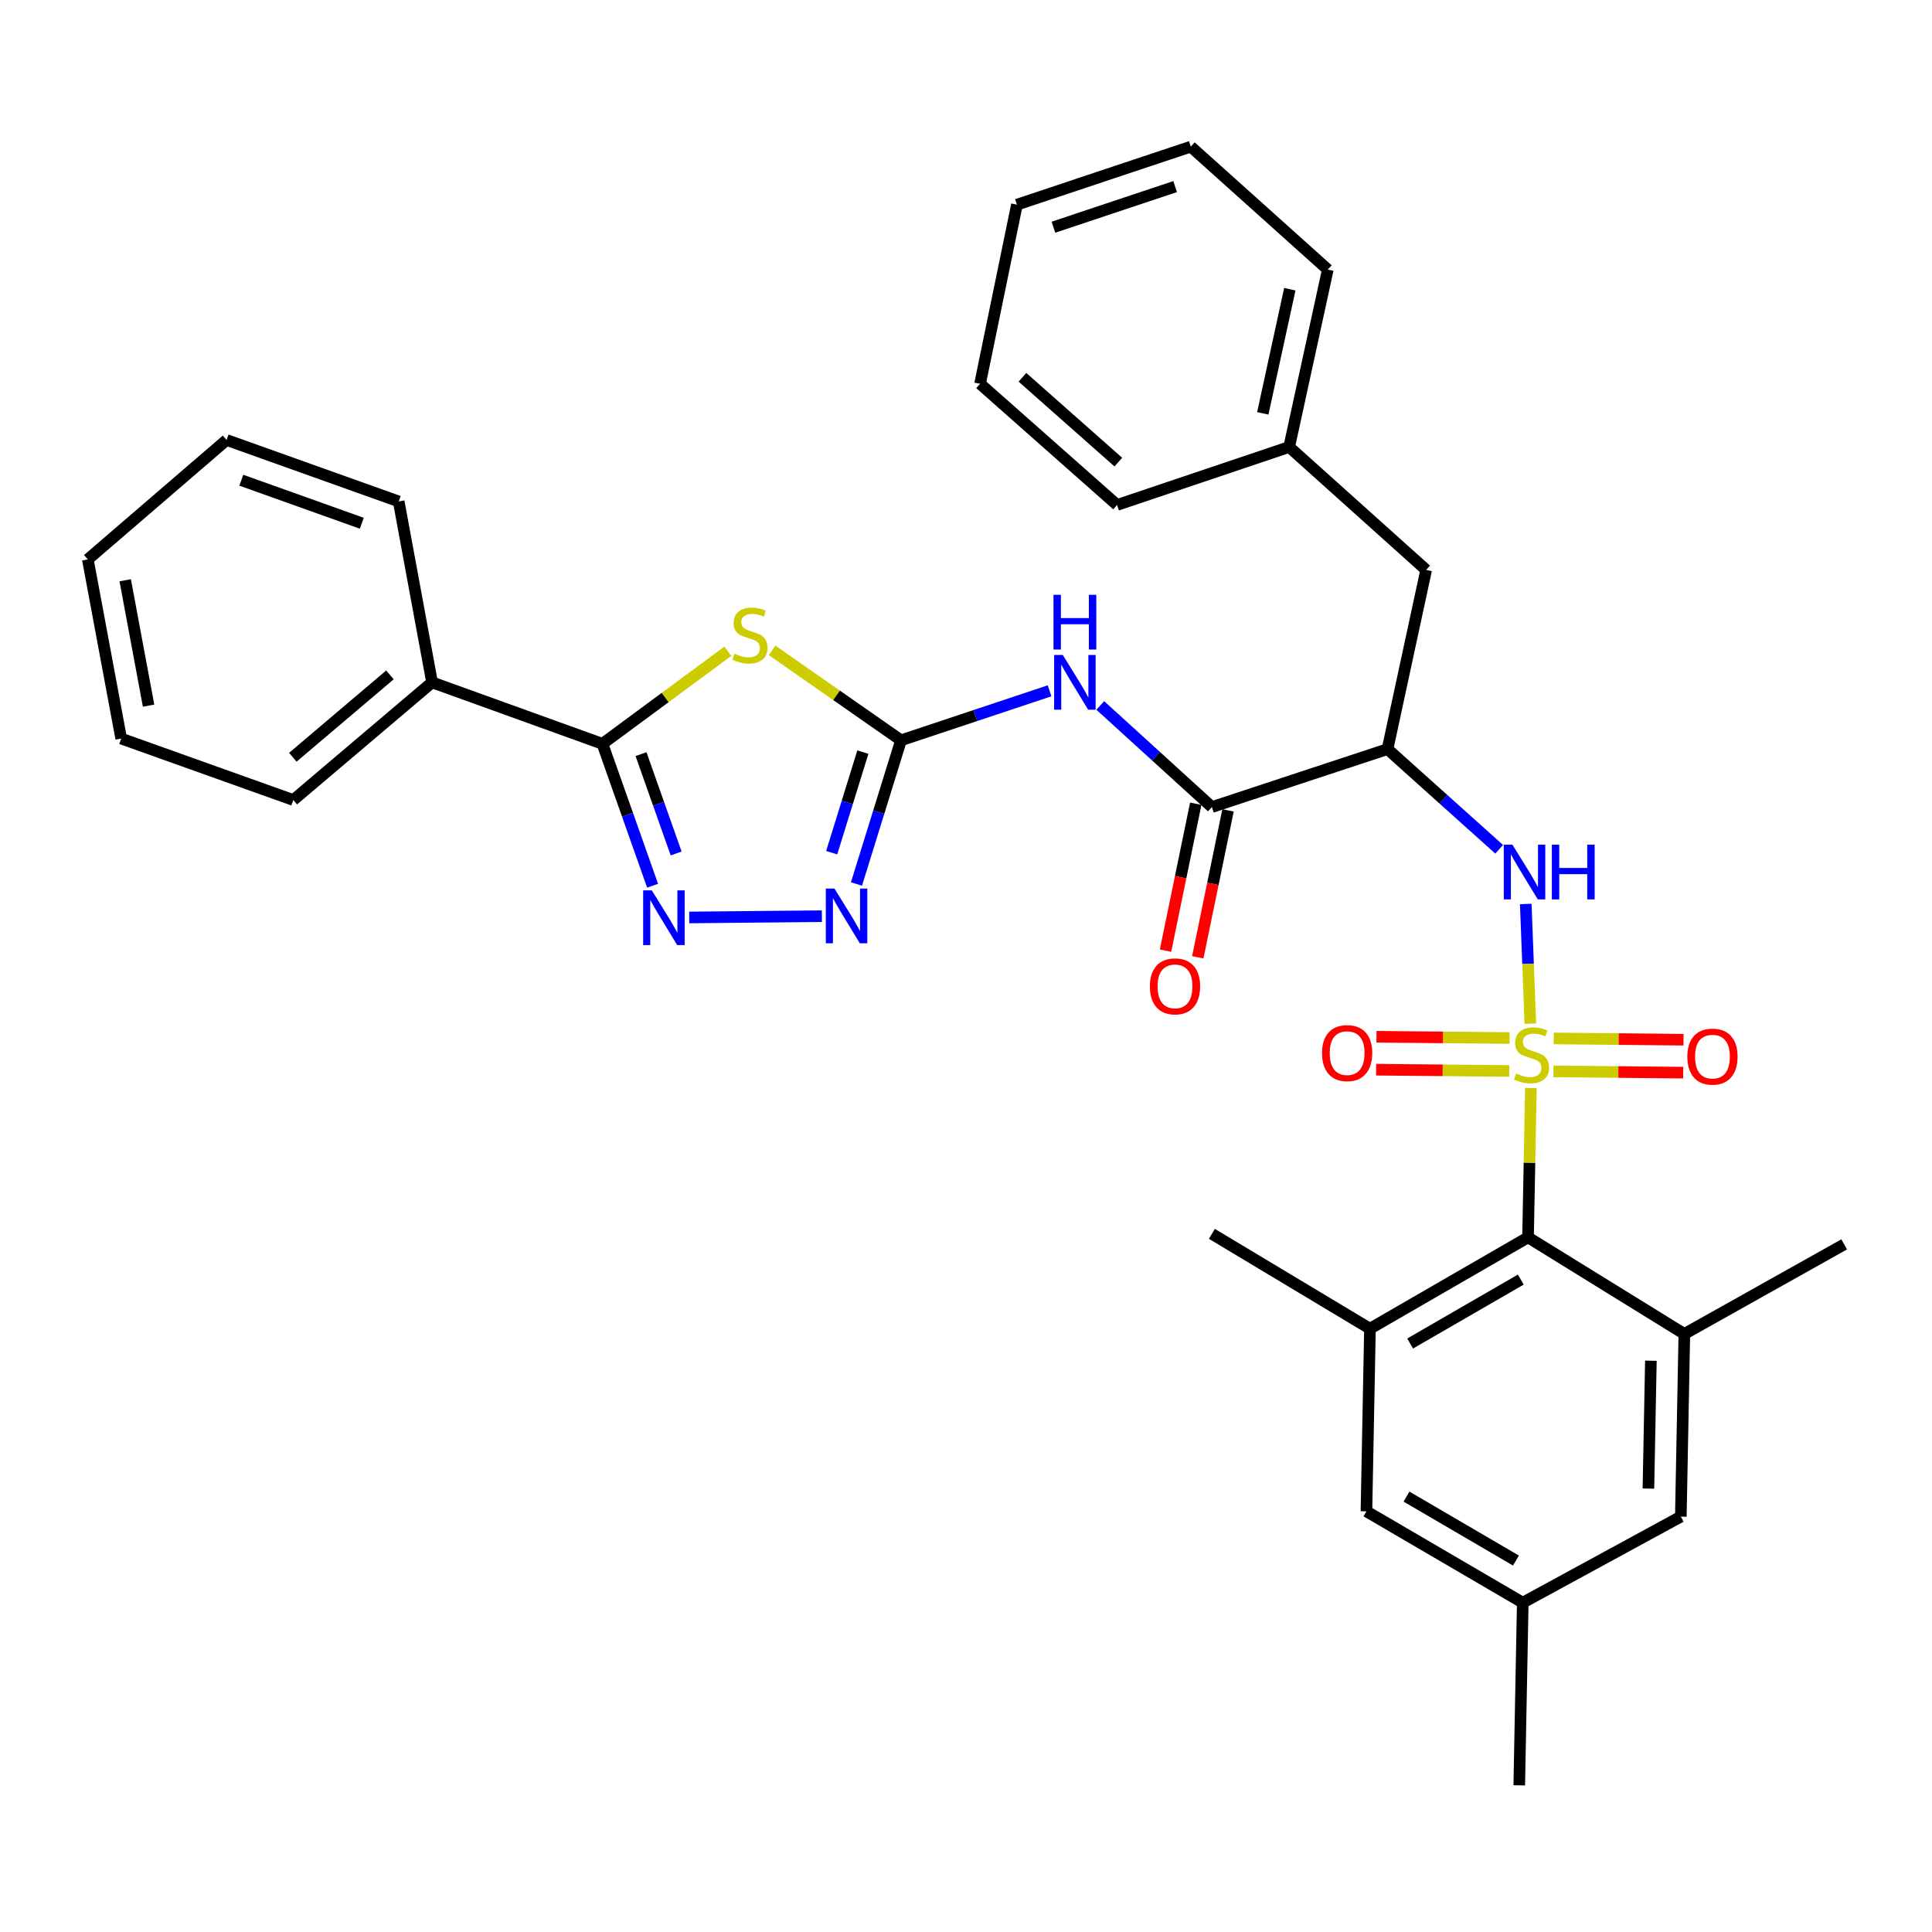 <?xml version='1.0' encoding='iso-8859-1'?>
<svg version='1.1' baseProfile='full'
              xmlns='http://www.w3.org/2000/svg'
                      xmlns:rdkit='http://www.rdkit.org/xml'
                      xmlns:xlink='http://www.w3.org/1999/xlink'
                  xml:space='preserve'
width='1000px' height='1000px' viewBox='0 0 1000 1000'>
<!-- END OF HEADER -->
<rect style='opacity:1.0;fill:#FFFFFF;stroke:none' width='1000' height='1000' x='0' y='0'> </rect>
<path class='bond-0' d='M 775.968,439.593 L 747.074,413.663' style='fill:none;fill-rule:evenodd;stroke:#0000FF;stroke-width:6px;stroke-linecap:butt;stroke-linejoin:miter;stroke-opacity:1' />
<path class='bond-0' d='M 747.074,413.663 L 718.179,387.732' style='fill:none;fill-rule:evenodd;stroke:#000000;stroke-width:6px;stroke-linecap:butt;stroke-linejoin:miter;stroke-opacity:1' />
<path class='bond-1' d='M 789.726,467.894 L 790.917,498.867' style='fill:none;fill-rule:evenodd;stroke:#0000FF;stroke-width:6px;stroke-linecap:butt;stroke-linejoin:miter;stroke-opacity:1' />
<path class='bond-1' d='M 790.917,498.867 L 792.109,529.841' style='fill:none;fill-rule:evenodd;stroke:#CCCC00;stroke-width:6px;stroke-linecap:butt;stroke-linejoin:miter;stroke-opacity:1' />
<path class='bond-2' d='M 790.909,640.458 L 709.086,687.725' style='fill:none;fill-rule:evenodd;stroke:#000000;stroke-width:6px;stroke-linecap:butt;stroke-linejoin:miter;stroke-opacity:1' />
<path class='bond-2' d='M 787.164,662.312 L 729.888,695.399' style='fill:none;fill-rule:evenodd;stroke:#000000;stroke-width:6px;stroke-linecap:butt;stroke-linejoin:miter;stroke-opacity:1' />
<path class='bond-3' d='M 790.909,640.458 L 871.813,690.453' style='fill:none;fill-rule:evenodd;stroke:#000000;stroke-width:6px;stroke-linecap:butt;stroke-linejoin:miter;stroke-opacity:1' />
<path class='bond-4' d='M 790.909,640.458 L 791.652,601.807' style='fill:none;fill-rule:evenodd;stroke:#000000;stroke-width:6px;stroke-linecap:butt;stroke-linejoin:miter;stroke-opacity:1' />
<path class='bond-4' d='M 791.652,601.807 L 792.396,563.157' style='fill:none;fill-rule:evenodd;stroke:#CCCC00;stroke-width:6px;stroke-linecap:butt;stroke-linejoin:miter;stroke-opacity:1' />
<path class='bond-5' d='M 781.342,537.279 L 746.898,536.951' style='fill:none;fill-rule:evenodd;stroke:#CCCC00;stroke-width:6px;stroke-linecap:butt;stroke-linejoin:miter;stroke-opacity:1' />
<path class='bond-5' d='M 746.898,536.951 L 712.454,536.623' style='fill:none;fill-rule:evenodd;stroke:#FF0000;stroke-width:6px;stroke-linecap:butt;stroke-linejoin:miter;stroke-opacity:1' />
<path class='bond-5' d='M 781.18,554.329 L 746.736,554' style='fill:none;fill-rule:evenodd;stroke:#CCCC00;stroke-width:6px;stroke-linecap:butt;stroke-linejoin:miter;stroke-opacity:1' />
<path class='bond-5' d='M 746.736,554 L 712.292,553.672' style='fill:none;fill-rule:evenodd;stroke:#FF0000;stroke-width:6px;stroke-linecap:butt;stroke-linejoin:miter;stroke-opacity:1' />
<path class='bond-6' d='M 804.066,554.549 L 837.645,554.875' style='fill:none;fill-rule:evenodd;stroke:#CCCC00;stroke-width:6px;stroke-linecap:butt;stroke-linejoin:miter;stroke-opacity:1' />
<path class='bond-6' d='M 837.645,554.875 L 871.224,555.201' style='fill:none;fill-rule:evenodd;stroke:#FF0000;stroke-width:6px;stroke-linecap:butt;stroke-linejoin:miter;stroke-opacity:1' />
<path class='bond-6' d='M 804.231,537.499 L 837.811,537.825' style='fill:none;fill-rule:evenodd;stroke:#CCCC00;stroke-width:6px;stroke-linecap:butt;stroke-linejoin:miter;stroke-opacity:1' />
<path class='bond-6' d='M 837.811,537.825 L 871.39,538.151' style='fill:none;fill-rule:evenodd;stroke:#FF0000;stroke-width:6px;stroke-linecap:butt;stroke-linejoin:miter;stroke-opacity:1' />
<path class='bond-7' d='M 709.086,687.725 L 707.267,782.27' style='fill:none;fill-rule:evenodd;stroke:#000000;stroke-width:6px;stroke-linecap:butt;stroke-linejoin:miter;stroke-opacity:1' />
<path class='bond-8' d='M 709.086,687.725 L 627.272,638.639' style='fill:none;fill-rule:evenodd;stroke:#000000;stroke-width:6px;stroke-linecap:butt;stroke-linejoin:miter;stroke-opacity:1' />
<path class='bond-9' d='M 871.813,690.453 L 869.994,784.998' style='fill:none;fill-rule:evenodd;stroke:#000000;stroke-width:6px;stroke-linecap:butt;stroke-linejoin:miter;stroke-opacity:1' />
<path class='bond-9' d='M 854.493,704.307 L 853.22,770.488' style='fill:none;fill-rule:evenodd;stroke:#000000;stroke-width:6px;stroke-linecap:butt;stroke-linejoin:miter;stroke-opacity:1' />
<path class='bond-10' d='M 871.813,690.453 L 954.545,644.086' style='fill:none;fill-rule:evenodd;stroke:#000000;stroke-width:6px;stroke-linecap:butt;stroke-linejoin:miter;stroke-opacity:1' />
<path class='bond-11' d='M 569.498,365.144 L 598.385,391.438' style='fill:none;fill-rule:evenodd;stroke:#0000FF;stroke-width:6px;stroke-linecap:butt;stroke-linejoin:miter;stroke-opacity:1' />
<path class='bond-11' d='M 598.385,391.438 L 627.272,417.732' style='fill:none;fill-rule:evenodd;stroke:#000000;stroke-width:6px;stroke-linecap:butt;stroke-linejoin:miter;stroke-opacity:1' />
<path class='bond-12' d='M 543.249,357.557 L 504.806,370.371' style='fill:none;fill-rule:evenodd;stroke:#0000FF;stroke-width:6px;stroke-linecap:butt;stroke-linejoin:miter;stroke-opacity:1' />
<path class='bond-12' d='M 504.806,370.371 L 466.363,383.186' style='fill:none;fill-rule:evenodd;stroke:#000000;stroke-width:6px;stroke-linecap:butt;stroke-linejoin:miter;stroke-opacity:1' />
<path class='bond-13' d='M 618.922,416.013 L 611.096,454.032' style='fill:none;fill-rule:evenodd;stroke:#000000;stroke-width:6px;stroke-linecap:butt;stroke-linejoin:miter;stroke-opacity:1' />
<path class='bond-13' d='M 611.096,454.032 L 603.27,492.052' style='fill:none;fill-rule:evenodd;stroke:#FF0000;stroke-width:6px;stroke-linecap:butt;stroke-linejoin:miter;stroke-opacity:1' />
<path class='bond-13' d='M 635.622,419.451 L 627.796,457.47' style='fill:none;fill-rule:evenodd;stroke:#000000;stroke-width:6px;stroke-linecap:butt;stroke-linejoin:miter;stroke-opacity:1' />
<path class='bond-13' d='M 627.796,457.47 L 619.97,495.49' style='fill:none;fill-rule:evenodd;stroke:#FF0000;stroke-width:6px;stroke-linecap:butt;stroke-linejoin:miter;stroke-opacity:1' />
<path class='bond-14' d='M 627.272,417.732 L 718.179,387.732' style='fill:none;fill-rule:evenodd;stroke:#000000;stroke-width:6px;stroke-linecap:butt;stroke-linejoin:miter;stroke-opacity:1' />
<path class='bond-15' d='M 376.734,337.088 L 344.277,361.046' style='fill:none;fill-rule:evenodd;stroke:#CCCC00;stroke-width:6px;stroke-linecap:butt;stroke-linejoin:miter;stroke-opacity:1' />
<path class='bond-15' d='M 344.277,361.046 L 311.82,385.004' style='fill:none;fill-rule:evenodd;stroke:#000000;stroke-width:6px;stroke-linecap:butt;stroke-linejoin:miter;stroke-opacity:1' />
<path class='bond-16' d='M 399.65,336.633 L 433.007,359.909' style='fill:none;fill-rule:evenodd;stroke:#CCCC00;stroke-width:6px;stroke-linecap:butt;stroke-linejoin:miter;stroke-opacity:1' />
<path class='bond-16' d='M 433.007,359.909 L 466.363,383.186' style='fill:none;fill-rule:evenodd;stroke:#000000;stroke-width:6px;stroke-linecap:butt;stroke-linejoin:miter;stroke-opacity:1' />
<path class='bond-17' d='M 311.82,385.004 L 324.804,421.73' style='fill:none;fill-rule:evenodd;stroke:#000000;stroke-width:6px;stroke-linecap:butt;stroke-linejoin:miter;stroke-opacity:1' />
<path class='bond-17' d='M 324.804,421.73 L 337.788,458.456' style='fill:none;fill-rule:evenodd;stroke:#0000FF;stroke-width:6px;stroke-linecap:butt;stroke-linejoin:miter;stroke-opacity:1' />
<path class='bond-17' d='M 331.791,390.339 L 340.88,416.047' style='fill:none;fill-rule:evenodd;stroke:#000000;stroke-width:6px;stroke-linecap:butt;stroke-linejoin:miter;stroke-opacity:1' />
<path class='bond-17' d='M 340.88,416.047 L 349.968,441.755' style='fill:none;fill-rule:evenodd;stroke:#0000FF;stroke-width:6px;stroke-linecap:butt;stroke-linejoin:miter;stroke-opacity:1' />
<path class='bond-18' d='M 311.82,385.004 L 223.641,353.186' style='fill:none;fill-rule:evenodd;stroke:#000000;stroke-width:6px;stroke-linecap:butt;stroke-linejoin:miter;stroke-opacity:1' />
<path class='bond-19' d='M 356.742,474.876 L 425.407,474.216' style='fill:none;fill-rule:evenodd;stroke:#0000FF;stroke-width:6px;stroke-linecap:butt;stroke-linejoin:miter;stroke-opacity:1' />
<path class='bond-20' d='M 466.363,383.186 L 454.837,420.37' style='fill:none;fill-rule:evenodd;stroke:#000000;stroke-width:6px;stroke-linecap:butt;stroke-linejoin:miter;stroke-opacity:1' />
<path class='bond-20' d='M 454.837,420.37 L 443.31,457.553' style='fill:none;fill-rule:evenodd;stroke:#0000FF;stroke-width:6px;stroke-linecap:butt;stroke-linejoin:miter;stroke-opacity:1' />
<path class='bond-20' d='M 446.619,389.292 L 438.551,415.321' style='fill:none;fill-rule:evenodd;stroke:#000000;stroke-width:6px;stroke-linecap:butt;stroke-linejoin:miter;stroke-opacity:1' />
<path class='bond-20' d='M 438.551,415.321 L 430.482,441.35' style='fill:none;fill-rule:evenodd;stroke:#0000FF;stroke-width:6px;stroke-linecap:butt;stroke-linejoin:miter;stroke-opacity:1' />
<path class='bond-21' d='M 223.641,353.186 L 151.821,414.094' style='fill:none;fill-rule:evenodd;stroke:#000000;stroke-width:6px;stroke-linecap:butt;stroke-linejoin:miter;stroke-opacity:1' />
<path class='bond-21' d='M 201.84,349.319 L 151.566,391.954' style='fill:none;fill-rule:evenodd;stroke:#000000;stroke-width:6px;stroke-linecap:butt;stroke-linejoin:miter;stroke-opacity:1' />
<path class='bond-22' d='M 223.641,353.186 L 206.363,259.551' style='fill:none;fill-rule:evenodd;stroke:#000000;stroke-width:6px;stroke-linecap:butt;stroke-linejoin:miter;stroke-opacity:1' />
<path class='bond-23' d='M 151.821,414.094 L 62.732,382.276' style='fill:none;fill-rule:evenodd;stroke:#000000;stroke-width:6px;stroke-linecap:butt;stroke-linejoin:miter;stroke-opacity:1' />
<path class='bond-24' d='M 206.363,259.551 L 117.275,227.733' style='fill:none;fill-rule:evenodd;stroke:#000000;stroke-width:6px;stroke-linecap:butt;stroke-linejoin:miter;stroke-opacity:1' />
<path class='bond-24' d='M 187.265,270.835 L 124.903,248.563' style='fill:none;fill-rule:evenodd;stroke:#000000;stroke-width:6px;stroke-linecap:butt;stroke-linejoin:miter;stroke-opacity:1' />
<path class='bond-25' d='M 117.275,227.733 L 45.455,289.55' style='fill:none;fill-rule:evenodd;stroke:#000000;stroke-width:6px;stroke-linecap:butt;stroke-linejoin:miter;stroke-opacity:1' />
<path class='bond-26' d='M 62.732,382.276 L 45.455,289.55' style='fill:none;fill-rule:evenodd;stroke:#000000;stroke-width:6px;stroke-linecap:butt;stroke-linejoin:miter;stroke-opacity:1' />
<path class='bond-26' d='M 76.903,365.244 L 64.808,300.336' style='fill:none;fill-rule:evenodd;stroke:#000000;stroke-width:6px;stroke-linecap:butt;stroke-linejoin:miter;stroke-opacity:1' />
<path class='bond-27' d='M 718.179,387.732 L 738.176,294.997' style='fill:none;fill-rule:evenodd;stroke:#000000;stroke-width:6px;stroke-linecap:butt;stroke-linejoin:miter;stroke-opacity:1' />
<path class='bond-28' d='M 738.176,294.997 L 667.274,231.361' style='fill:none;fill-rule:evenodd;stroke:#000000;stroke-width:6px;stroke-linecap:butt;stroke-linejoin:miter;stroke-opacity:1' />
<path class='bond-29' d='M 667.274,231.361 L 687.271,139.544' style='fill:none;fill-rule:evenodd;stroke:#000000;stroke-width:6px;stroke-linecap:butt;stroke-linejoin:miter;stroke-opacity:1' />
<path class='bond-29' d='M 653.614,213.96 L 667.611,149.689' style='fill:none;fill-rule:evenodd;stroke:#000000;stroke-width:6px;stroke-linecap:butt;stroke-linejoin:miter;stroke-opacity:1' />
<path class='bond-30' d='M 667.274,231.361 L 578.186,261.37' style='fill:none;fill-rule:evenodd;stroke:#000000;stroke-width:6px;stroke-linecap:butt;stroke-linejoin:miter;stroke-opacity:1' />
<path class='bond-31' d='M 687.271,139.544 L 616.36,75.909' style='fill:none;fill-rule:evenodd;stroke:#000000;stroke-width:6px;stroke-linecap:butt;stroke-linejoin:miter;stroke-opacity:1' />
<path class='bond-32' d='M 616.36,75.909 L 526.362,105.927' style='fill:none;fill-rule:evenodd;stroke:#000000;stroke-width:6px;stroke-linecap:butt;stroke-linejoin:miter;stroke-opacity:1' />
<path class='bond-32' d='M 608.255,96.586 L 545.256,117.598' style='fill:none;fill-rule:evenodd;stroke:#000000;stroke-width:6px;stroke-linecap:butt;stroke-linejoin:miter;stroke-opacity:1' />
<path class='bond-33' d='M 526.362,105.927 L 507.275,198.643' style='fill:none;fill-rule:evenodd;stroke:#000000;stroke-width:6px;stroke-linecap:butt;stroke-linejoin:miter;stroke-opacity:1' />
<path class='bond-34' d='M 507.275,198.643 L 578.186,261.37' style='fill:none;fill-rule:evenodd;stroke:#000000;stroke-width:6px;stroke-linecap:butt;stroke-linejoin:miter;stroke-opacity:1' />
<path class='bond-34' d='M 529.208,195.281 L 578.846,239.19' style='fill:none;fill-rule:evenodd;stroke:#000000;stroke-width:6px;stroke-linecap:butt;stroke-linejoin:miter;stroke-opacity:1' />
<path class='bond-35' d='M 869.994,784.998 L 788.181,829.547' style='fill:none;fill-rule:evenodd;stroke:#000000;stroke-width:6px;stroke-linecap:butt;stroke-linejoin:miter;stroke-opacity:1' />
<path class='bond-36' d='M 707.267,782.27 L 788.181,829.547' style='fill:none;fill-rule:evenodd;stroke:#000000;stroke-width:6px;stroke-linecap:butt;stroke-linejoin:miter;stroke-opacity:1' />
<path class='bond-36' d='M 728.006,774.64 L 784.645,807.734' style='fill:none;fill-rule:evenodd;stroke:#000000;stroke-width:6px;stroke-linecap:butt;stroke-linejoin:miter;stroke-opacity:1' />
<path class='bond-37' d='M 788.181,829.547 L 786.362,924.091' style='fill:none;fill-rule:evenodd;stroke:#000000;stroke-width:6px;stroke-linecap:butt;stroke-linejoin:miter;stroke-opacity:1' />
<path  class='atom-0' d='M 782.83 437.208
L 792.11 452.208
Q 793.03 453.688, 794.51 456.368
Q 795.99 459.048, 796.07 459.208
L 796.07 437.208
L 799.83 437.208
L 799.83 465.528
L 795.95 465.528
L 785.99 449.128
Q 784.83 447.208, 783.59 445.008
Q 782.39 442.808, 782.03 442.128
L 782.03 465.528
L 778.35 465.528
L 778.35 437.208
L 782.83 437.208
' fill='#0000FF'/>
<path  class='atom-0' d='M 803.23 437.208
L 807.07 437.208
L 807.07 449.248
L 821.55 449.248
L 821.55 437.208
L 825.39 437.208
L 825.39 465.528
L 821.55 465.528
L 821.55 452.448
L 807.07 452.448
L 807.07 465.528
L 803.23 465.528
L 803.23 437.208
' fill='#0000FF'/>
<path  class='atom-2' d='M 784.727 555.633
Q 785.047 555.753, 786.367 556.313
Q 787.687 556.873, 789.127 557.233
Q 790.607 557.553, 792.047 557.553
Q 794.727 557.553, 796.287 556.273
Q 797.847 554.953, 797.847 552.673
Q 797.847 551.113, 797.047 550.153
Q 796.287 549.193, 795.087 548.673
Q 793.887 548.153, 791.887 547.553
Q 789.367 546.793, 787.847 546.073
Q 786.367 545.353, 785.287 543.833
Q 784.247 542.313, 784.247 539.753
Q 784.247 536.193, 786.647 533.993
Q 789.087 531.793, 793.887 531.793
Q 797.167 531.793, 800.887 533.353
L 799.967 536.433
Q 796.567 535.033, 794.007 535.033
Q 791.247 535.033, 789.727 536.193
Q 788.207 537.313, 788.247 539.273
Q 788.247 540.793, 789.007 541.713
Q 789.807 542.633, 790.927 543.153
Q 792.087 543.673, 794.007 544.273
Q 796.567 545.073, 798.087 545.873
Q 799.607 546.673, 800.687 548.313
Q 801.807 549.913, 801.807 552.673
Q 801.807 556.593, 799.167 558.713
Q 796.567 560.793, 792.207 560.793
Q 789.687 560.793, 787.767 560.233
Q 785.887 559.713, 783.647 558.793
L 784.727 555.633
' fill='#CCCC00'/>
<path  class='atom-3' d='M 684.273 545.084
Q 684.273 538.284, 687.633 534.484
Q 690.993 530.684, 697.273 530.684
Q 703.553 530.684, 706.913 534.484
Q 710.273 538.284, 710.273 545.084
Q 710.273 551.964, 706.873 555.884
Q 703.473 559.764, 697.273 559.764
Q 691.033 559.764, 687.633 555.884
Q 684.273 552.004, 684.273 545.084
M 697.273 556.564
Q 701.593 556.564, 703.913 553.684
Q 706.273 550.764, 706.273 545.084
Q 706.273 539.524, 703.913 536.724
Q 701.593 533.884, 697.273 533.884
Q 692.953 533.884, 690.593 536.684
Q 688.273 539.484, 688.273 545.084
Q 688.273 550.804, 690.593 553.684
Q 692.953 556.564, 697.273 556.564
' fill='#FF0000'/>
<path  class='atom-4' d='M 873.363 546.902
Q 873.363 540.102, 876.723 536.302
Q 880.083 532.502, 886.363 532.502
Q 892.643 532.502, 896.003 536.302
Q 899.363 540.102, 899.363 546.902
Q 899.363 553.782, 895.963 557.702
Q 892.563 561.582, 886.363 561.582
Q 880.123 561.582, 876.723 557.702
Q 873.363 553.822, 873.363 546.902
M 886.363 558.382
Q 890.683 558.382, 893.003 555.502
Q 895.363 552.582, 895.363 546.902
Q 895.363 541.342, 893.003 538.542
Q 890.683 535.702, 886.363 535.702
Q 882.043 535.702, 879.683 538.502
Q 877.363 541.302, 877.363 546.902
Q 877.363 552.622, 879.683 555.502
Q 882.043 558.382, 886.363 558.382
' fill='#FF0000'/>
<path  class='atom-7' d='M 550.101 339.026
L 559.381 354.026
Q 560.301 355.506, 561.781 358.186
Q 563.261 360.866, 563.341 361.026
L 563.341 339.026
L 567.101 339.026
L 567.101 367.346
L 563.221 367.346
L 553.261 350.946
Q 552.101 349.026, 550.861 346.826
Q 549.661 344.626, 549.301 343.946
L 549.301 367.346
L 545.621 367.346
L 545.621 339.026
L 550.101 339.026
' fill='#0000FF'/>
<path  class='atom-7' d='M 545.281 307.874
L 549.121 307.874
L 549.121 319.914
L 563.601 319.914
L 563.601 307.874
L 567.441 307.874
L 567.441 336.194
L 563.601 336.194
L 563.601 323.114
L 549.121 323.114
L 549.121 336.194
L 545.281 336.194
L 545.281 307.874
' fill='#0000FF'/>
<path  class='atom-9' d='M 595.185 510.538
Q 595.185 503.738, 598.545 499.938
Q 601.905 496.138, 608.185 496.138
Q 614.465 496.138, 617.825 499.938
Q 621.185 503.738, 621.185 510.538
Q 621.185 517.418, 617.785 521.338
Q 614.385 525.218, 608.185 525.218
Q 601.945 525.218, 598.545 521.338
Q 595.185 517.458, 595.185 510.538
M 608.185 522.018
Q 612.505 522.018, 614.825 519.138
Q 617.185 516.218, 617.185 510.538
Q 617.185 504.978, 614.825 502.178
Q 612.505 499.338, 608.185 499.338
Q 603.865 499.338, 601.505 502.138
Q 599.185 504.938, 599.185 510.538
Q 599.185 516.258, 601.505 519.138
Q 603.865 522.018, 608.185 522.018
' fill='#FF0000'/>
<path  class='atom-10' d='M 380.187 338.354
Q 380.507 338.474, 381.827 339.034
Q 383.147 339.594, 384.587 339.954
Q 386.067 340.274, 387.507 340.274
Q 390.187 340.274, 391.747 338.994
Q 393.307 337.674, 393.307 335.394
Q 393.307 333.834, 392.507 332.874
Q 391.747 331.914, 390.547 331.394
Q 389.347 330.874, 387.347 330.274
Q 384.827 329.514, 383.307 328.794
Q 381.827 328.074, 380.747 326.554
Q 379.707 325.034, 379.707 322.474
Q 379.707 318.914, 382.107 316.714
Q 384.547 314.514, 389.347 314.514
Q 392.627 314.514, 396.347 316.074
L 395.427 319.154
Q 392.027 317.754, 389.467 317.754
Q 386.707 317.754, 385.187 318.914
Q 383.667 320.034, 383.707 321.994
Q 383.707 323.514, 384.467 324.434
Q 385.267 325.354, 386.387 325.874
Q 387.547 326.394, 389.467 326.994
Q 392.027 327.794, 393.547 328.594
Q 395.067 329.394, 396.147 331.034
Q 397.267 332.634, 397.267 335.394
Q 397.267 339.314, 394.627 341.434
Q 392.027 343.514, 387.667 343.514
Q 385.147 343.514, 383.227 342.954
Q 381.347 342.434, 379.107 341.514
L 380.187 338.354
' fill='#CCCC00'/>
<path  class='atom-12' d='M 337.378 460.842
L 346.658 475.842
Q 347.578 477.322, 349.058 480.002
Q 350.538 482.682, 350.618 482.842
L 350.618 460.842
L 354.378 460.842
L 354.378 489.162
L 350.498 489.162
L 340.538 472.762
Q 339.378 470.842, 338.138 468.642
Q 336.938 466.442, 336.578 465.762
L 336.578 489.162
L 332.898 489.162
L 332.898 460.842
L 337.378 460.842
' fill='#0000FF'/>
<path  class='atom-14' d='M 431.923 459.933
L 441.203 474.933
Q 442.123 476.413, 443.603 479.093
Q 445.083 481.773, 445.163 481.933
L 445.163 459.933
L 448.923 459.933
L 448.923 488.253
L 445.043 488.253
L 435.083 471.853
Q 433.923 469.933, 432.683 467.733
Q 431.483 465.533, 431.123 464.853
L 431.123 488.253
L 427.443 488.253
L 427.443 459.933
L 431.923 459.933
' fill='#0000FF'/>
</svg>
